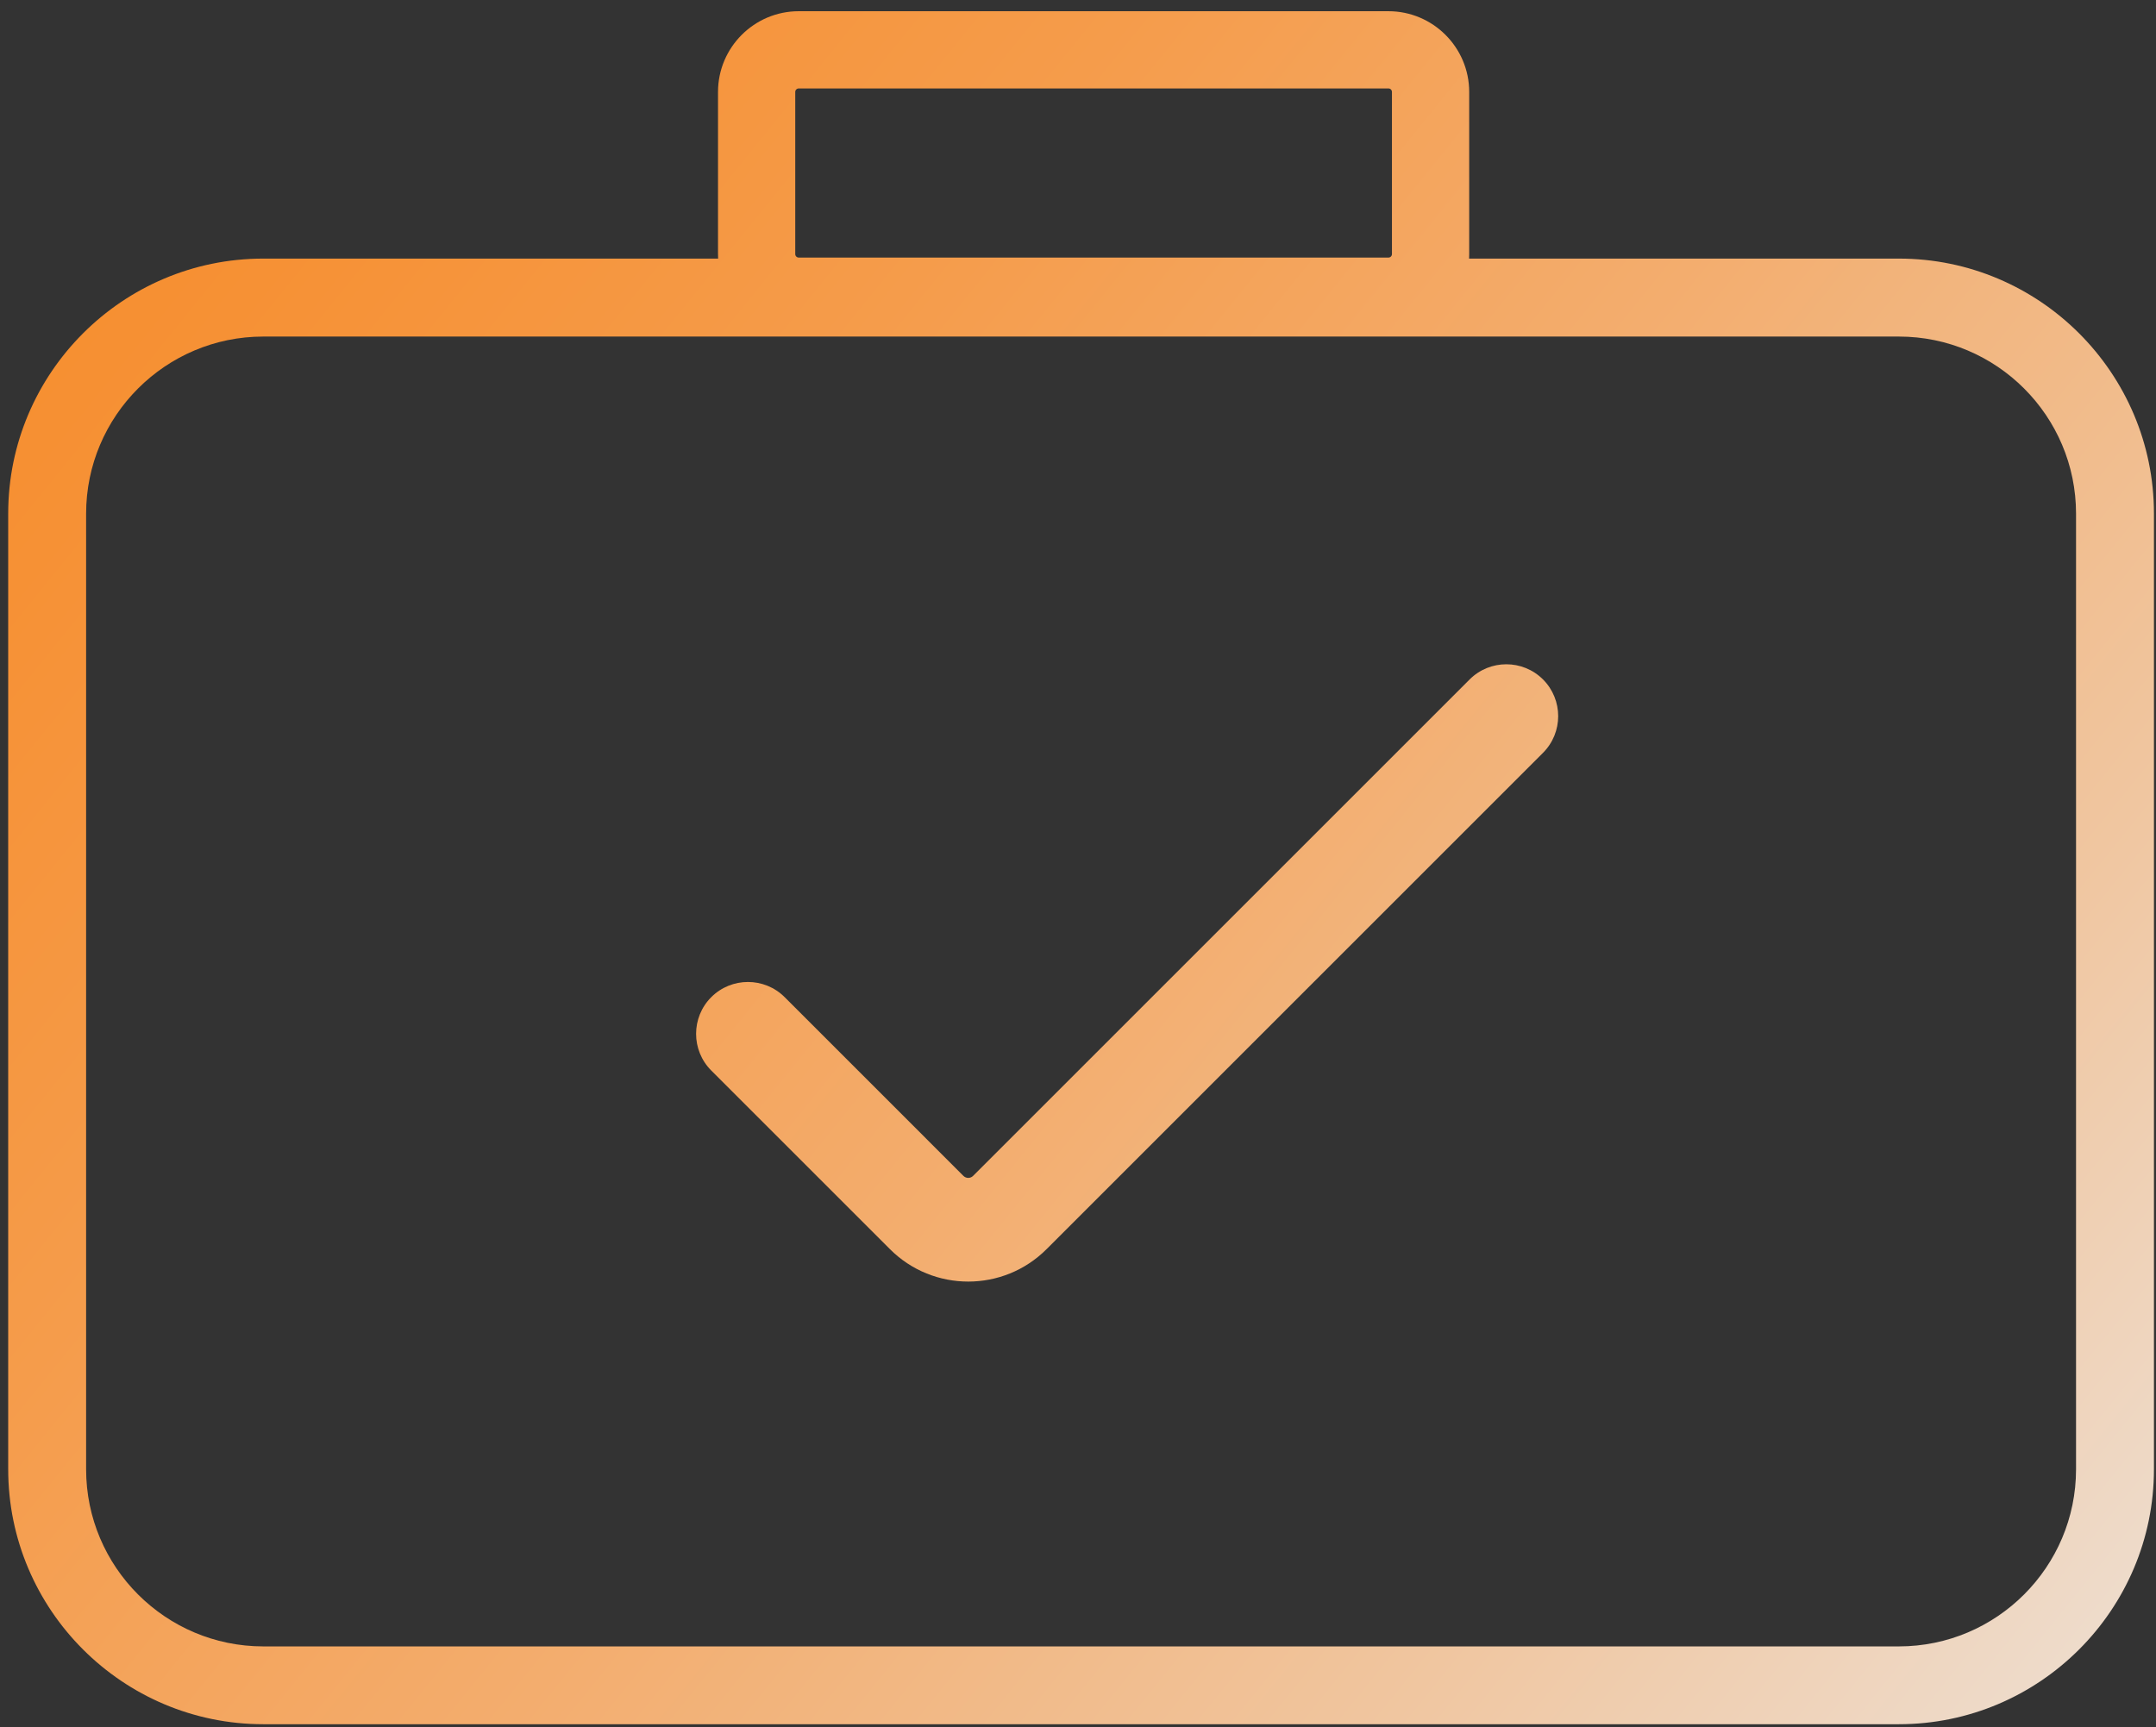 <svg width="151" height="121" viewBox="0 0 151 121" fill="none" xmlns="http://www.w3.org/2000/svg">
<rect x="0" y="0" width="151" height="121" fill="#333333" stroke="none"/>
<path d="M67.814 89.778C65.831 89.778 63.842 89.02 62.332 87.509L49.815 74.993C48.398 73.575 48.398 71.27 49.815 69.853C51.232 68.436 53.537 68.436 54.955 69.853L67.471 82.37C67.658 82.562 67.97 82.562 68.156 82.37L102.929 47.597C104.346 46.18 106.651 46.18 108.068 47.597C109.485 49.015 109.485 51.32 108.068 52.737L73.296 87.509C71.785 89.02 69.802 89.778 67.814 89.778Z" fill="url(#paint0_linear_13_206)"/>
<path d="M97.244 23.452H55.941C52.826 23.452 50.288 20.919 50.288 17.799V6.44C50.288 3.325 52.821 0.786 55.941 0.786H97.244C100.359 0.786 102.898 3.32 102.898 6.44V17.799C102.898 20.913 100.364 23.452 97.244 23.452ZM55.941 6.196C55.806 6.196 55.697 6.305 55.697 6.44V17.799C55.697 17.934 55.806 18.043 55.941 18.043H97.244C97.379 18.043 97.488 17.934 97.488 17.799V6.44C97.488 6.305 97.379 6.196 97.244 6.196H55.941Z" fill="url(#paint1_linear_13_206)"/>
<path d="M132.992 120.786H18.438C8.59 120.786 0.574 112.771 0.574 102.923V35.979C0.574 26.131 8.59 18.115 18.438 18.115H132.992C142.841 18.115 150.856 26.131 150.856 35.979V102.923C150.856 112.771 142.841 120.786 132.992 120.786ZM18.438 23.577C11.596 23.577 6.031 29.142 6.031 35.984V102.928C6.031 109.77 11.596 115.335 18.438 115.335H132.992C139.835 115.335 145.4 109.77 145.4 102.928V35.984C145.4 29.142 139.835 23.577 132.992 23.577H18.438Z" fill="url(#paint2_linear_13_206)"/>
<defs>
<linearGradient id="paint0_linear_13_206" x1="5.205" y1="2.795" x2="167.033" y2="133.843" gradientUnits="userSpaceOnUse">
<stop stop-color="#F78D2D"/>
<stop offset="0.1" stop-color="#F69135"/>
<stop offset="0.27" stop-color="#F59C4B"/>
<stop offset="0.47" stop-color="#F3AD6E"/>
<stop offset="0.7" stop-color="#F0C6A0"/>
<stop offset="0.95" stop-color="#EDE6E0"/>
<stop offset="1" stop-color="#EDEDED"/>
</linearGradient>
<linearGradient id="paint1_linear_13_206" x1="28.92" y1="-26.484" x2="190.747" y2="104.558" gradientUnits="userSpaceOnUse">
<stop stop-color="#F78D2D"/>
<stop offset="0.1" stop-color="#F69135"/>
<stop offset="0.27" stop-color="#F59C4B"/>
<stop offset="0.47" stop-color="#F3AD6E"/>
<stop offset="0.7" stop-color="#F0C6A0"/>
<stop offset="0.95" stop-color="#EDE6E0"/>
<stop offset="1" stop-color="#EDEDED"/>
</linearGradient>
<linearGradient id="paint2_linear_13_206" x1="0.533" y1="8.573" x2="162.355" y2="139.616" gradientUnits="userSpaceOnUse">
<stop stop-color="#F78D2D"/>
<stop offset="0.1" stop-color="#F69135"/>
<stop offset="0.27" stop-color="#F59C4B"/>
<stop offset="0.47" stop-color="#F3AD6E"/>
<stop offset="0.7" stop-color="#F0C6A0"/>
<stop offset="0.95" stop-color="#EDE6E0"/>
<stop offset="1" stop-color="#EDEDED"/>
</linearGradient>
</defs>
</svg>
